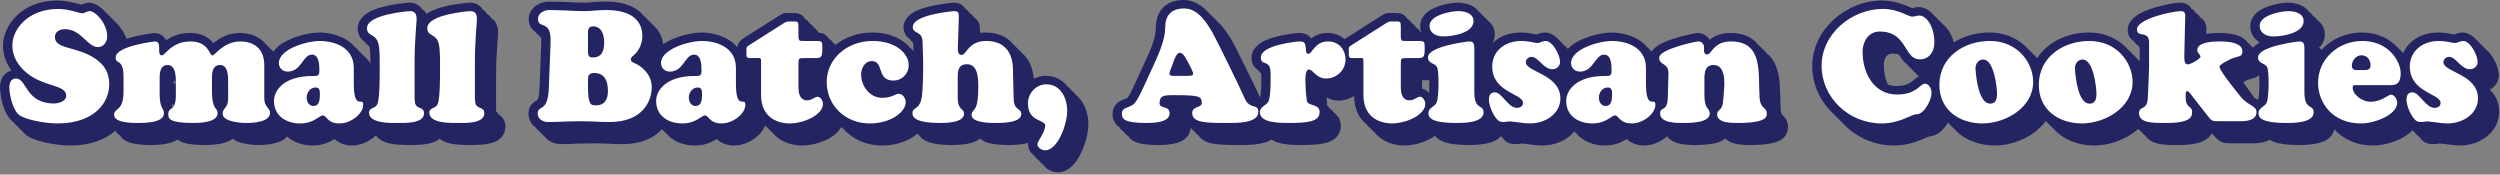 <?xml version="1.0" encoding="UTF-8"?> <svg xmlns="http://www.w3.org/2000/svg" viewBox="0 0 573 40" xml:space="preserve" fill-rule="evenodd" clip-rule="evenodd" stroke-linejoin="round" stroke-miterlimit="2"><rect x="0" y="0" width="573" height="40" fill="#808080" stroke="none"/> <path d="M2.652 16.173C1.434 14.545.685 12.62.685 10.495.685 5.972 4.83.107 13.269.107c1.879 0 4.58.727 5.372.952.394-.156 1.211-.448 1.828-.448.903 0 2.468.723 3.739 2.197.336.284.678.622 1.002 1.002.336.284.678.622 1 1.001 1.066.903 2.172 2.38 2.769 4.083 2.888-.931 6.346-1.335 6.394-1.335l.985.154.492.218.443.311.416.451.142.238.348.245c1.242-.858 2.93-1.617 5.274-1.617 3.027 0 4.521 1.205 5.417 2.345.125-.107.257-.217.396-.328.02-.015.04-.031.06-.045 1.37-1.005 3.21-1.972 5.539-1.972 2.676 0 4.727.939 6.019 2.569.372.295.707.63 1 .999.272.217.524.454.754.709.333-.474.756-.921 1.262-1.334 2.32-1.888 6.59-3.051 9.361-3.051 1.81 0 5.795.604 8 3.271.361.299.699.633 1.001 1.001.361.299.698.632.998.998.621.512 1.177 1.123 1.62 1.857.007-1.262-.012-2.786-.212-3.845l-.067-.071s-.055-.109-.055-.108c-.415-.288-.769-.61-1.039-1.028-.421-.297-.778-.634-1.048-1.078l-.39-.944c-.071-.288-.116-.618-.116-1.005 0-1.604 1.154-3.085 3.191-4.034C88.248 1.029 93.446.611 93.837.611c.437 0 .813.06 1.138.156l.566.224.525.336.44.427.296.425.591.449.351.507.043.033c.525-.37 1.142-.7 1.832-.974 3.094-1.227 7.677-1.583 8.042-1.583.437 0 .813.06 1.138.156l.566.224.525.336.44.427.296.425.591.449.351.507.649.493.319.461.035.017.484.362.393.435c.47.631.725 1.518.725 2.58 0 .828-.468 4.788-.468 9.936v6.984c0 .291-.014.711-.004 1.114.122.092.237.193.341.304l.312.457c.104.06.203.125.297.195l.597.591.476.942.141 1.005-.157 1.081-.462.964c-.34.501-.813.922-1.398 1.248-1.667.929-4.623.939-5.923.939-1.174 0-3.919.031-5.765-.658-.54-.202-1.017-.462-1.42-.775-.215.183-.454.348-.716.494-1.667.929-4.623.939-5.923.939-1.174 0-3.919.031-5.765-.658-.938-.35-1.685-.878-2.182-1.545-1.432 1.339-3.486 2.311-5.481 2.311-1.987 0-3.325-.865-4.03-1.485-.16.099-.329.199-.485.285-1.018.599-2.403 1.2-4.521 1.2-2.165 0-4.301-.692-5.806-2.052-.262.293-.575.553-.934.778-1.601 1-4.43 1.166-5.644 1.166-.932 0-3.392-.165-4.985-.883-.352-.159-.67-.344-.948-.549-.171.134-.357.259-.556.373-1.646.945-4.538 1.059-5.643 1.059-2.598 0-4.164-.24-5.109-.559-.572-.193-.995-.43-1.318-.678-1.134.709-2.994 1.237-6.029 1.237-1.088 0-3.632-.036-5.225-.674-.656-.264-1.193-.624-1.581-1.046l-.297-.408c-.306-.202-.569-.432-.782-.681l-.22-.32c-.057-.039-.114-.078-.168-.118-2.212 1.955-5.574 3.355-10.339 3.355-2.646 0-7.167-.728-9.452-1.971-.008-.004-.017-.009-.025-.013-.525-.296-1.016-.734-1.443-1.289-.359-.268-.697-.605-1-1-.36-.269-.699-.608-1.007-1.008l-.002-.003c-.833-.636-1.558-1.675-2.069-2.919-.713-1.739-1.054-3.86-1.054-5.149 0-1.118.383-2.207 1.069-2.923l.496-.425.597-.329.489-.149Zm36.801 7.696v.811c.149-.154.292-.353.411-.645l-.411-.166Zm.709-4.619c.002-.259.006-.566-.002-.895-.202.186-.348.429-.452.702l.454.193Zm32.43-2.552c-.024.031-.048.062-.073.094l.157.067-.084-.161Zm51.457-7.982-.288-.314-.079-.145L123 7.7l-.283-.42c-.073-.043-.143-.089-.211-.136l-.419-.352-.385-.478-.413-.959c-.068-.275-.112-.597-.112-.98 0-2.541 2.518-4.016 4.592-4.016 1.35 0 2.7.073 4.05.109.018.001.036.001.054.002 1.296.07 2.592.141 3.888.141.804 0 1.575-.069 2.346-.136.029-.003.058-.004.087-.006.856-.037 1.75-.11 2.607-.11 4.658 0 7.26 1.454 8.679 3.194.383.315.716.652 1 1 .383.314.715.65.997.998 1.57 1.283 2.308 2.929 2.529 4.577 2.394-1.667 6.28-2.677 8.863-2.677 1.81 0 5.795.604 8 3.271.041.034.082.069.123.104.035-.287.098-.548.211-.787l.414-.627.546-.473c.012-.008.024-.016.036-.023l8.208-5.22c.011-.007.023-.014.034-.021 1.295-.788 1.223-.688 2.912-.688.782 0 1.286.02 1.614.106l.719.314.477.404.286.472.125.056.439.321.357.415.125.229.079.035.439.321.357.415.127.232.441.287.422.466c.077.112.153.25.222.425.718.067 1.177.225 1.487.416l.573.483.294.451.114.054.492.387.379.495.033.073.096.045.487.383c2.172-1.745 5.065-2.821 8.356-2.821 4.21 0 7.106 1.596 8.68 3.477.295.248.564.508.803.773-.025-.634-.051-1.269-.067-1.898-.135-.101-.261-.209-.375-.327l-.36-.493c-.352-.231-.661-.491-.902-.817l-.457-.918-.142-1.001c0-1.511 1.153-2.979 3.218-3.886 3.054-1.342 8.15-1.75 8.178-1.75.545 0 .954.069 1.265.169l.513.221.511.374.406.495.067.138.187.097.464.396.349.482.014.032.173.09.464.396.349.482.007.016.028.013.449.324.413.479.261.504c.149.38.232.913.232 1.66 0 .021-.001.042-.001.064l-.016.493c.385-.055.799-.085 1.245-.085 3.229 0 5.156 1.201 6.348 2.681.38.307.712.644.998.999.382.308.714.646 1.001 1 2.033 1.656 2.597 4.216 2.764 5.915.819-.419 1.74-.659 2.713-.659 2.156 0 3.79.937 4.927 2.351.369.296.703.632.999.999.37.296.705.634 1.003 1.003 1.876 1.513 2.859 4.167 2.859 6.695 0 2.619-1.274 6.756-3.167 9.006-1.127 1.34-2.489 2.066-3.873 2.066-.803 0-1.778-.315-2.498-.876l-.438-.4-.334-.435c-.011-.008-.022-.015-.033-.022l-.709-.628-.235-.335c-.019-.012-.037-.025-.056-.037l-.709-.628-.235-.335c-.062-.041-.122-.083-.181-.127l-.803-.816-.406-.791-.163-.974.054-.346c-1.674.449-3.78.486-4.666.486-.877 0-3.452-.048-5.063-.694-.536-.215-.993-.495-1.351-.816-.216.187-.46.358-.73.509-1.575.886-4.361 1.001-5.528 1.001-3.127 0-4.991-.412-6.069-.923-.557-.264-.968-.57-1.277-.883l-.397-.5c-.132-.091-.253-.183-.364-.278-1.748 1.492-4.518 2.692-8.057 2.692-3.63 0-6.863-1.503-9.023-3.955-.105-.092-.208-.187-.31-.283-.423.72-1.049 1.399-1.859 1.989-1.83 1.332-4.633 2.249-7.24 2.249-1.573 0-4.669-.505-6.638-2.903-.356-.293-.695-.626-1-1-.258-.212-.506-.444-.739-.699-.29.741-.762 1.464-1.393 2.11-1.413 1.447-3.61 2.492-5.71 2.492-1.987 0-3.325-.865-4.03-1.485-.16.099-.329.199-.485.285-1.018.599-2.403 1.2-4.521 1.2-2.528 0-5.017-.944-6.508-2.792-.36-.291-.689-.617-.978-.973-1.799 1.974-4.698 3.441-9.146 3.441-1.259 0-2.408-.036-3.519-.11-1.047-.035-2.095-.07-3.177-.07-1.195 0-2.426.036-3.6.069-1.26.074-2.519.111-3.816.111-1.426 0-2.914-.677-3.726-1.823-.188-.13-.365-.275-.527-.432l-.486-.577-.001-.001c-.183-.128-.355-.269-.513-.422l-.486-.577-.001-.002c-.358-.249-.672-.55-.926-.894l-.522-1.005-.188-1.175.145-1.104.219-.555.322-.495.576-.549c.124-.092.258-.178.4-.261.112-.066.276-.094.396-.268.302-.437.443-1.236.499-2.78v-.004l.396-10.368v-.003c.016-.39.013-.726-.009-1.016Zm36.131 7.982c-.024.031-.048.062-.073.094l.157.067-.084-.161Zm42.251 3.772c-.068-.058-.134-.118-.198-.179.003.063.008.126.014.189.063-.002.125-.006.184-.01Zm86.391 1.832c.208-.819.259-2.402.259-3.203v-2.16c0-.031-.001-.063-.001-.093l-.4-.322-.309-.466c-.097-.053-.19-.111-.278-.175l-.668-.67-.28-.49-.178-.515c-.071-.276-.118-.607-.118-1.013 0-1.509 1.063-2.923 2.957-3.839 2.811-1.361 7.535-1.797 7.791-1.797.556 0 .977.055 1.301.14l.496.175.513.302.452.427.157.235c.867-.71 2.042-1.279 3.741-1.279 1.582 0 2.921.53 3.931 1.411l.035-.031c.012-.008.024-.016.036-.023l8.208-5.22c.011-.007.023-.014.034-.021 1.295-.788 1.223-.688 2.912-.688.782 0 1.286.02 1.614.106l.719.314.477.404.286.472.125.056.439.321.357.415.125.229.079.035.439.321.357.415.127.232.441.287.422.466c.077.112.153.25.222.425.043.004.084.008.125.013-.164-.455-.254-.967-.254-1.539 0-1.336.684-2.504 1.899-3.388 1.839-1.338 5.126-1.96 6.689-1.96 1.004 0 2.216.192 3.181.671.669.332 1.232.793 1.633 1.375.394.278.733.613 1 1.001.392.276.729.608.995.992 1.015.699 1.683 1.748 1.683 3.229 0 .73-.179 1.395-.502 1.99 1.569-1.537 3.85-2.418 6.446-2.418.842 0 1.726.085 2.521.249.403.068.912.166 1.113.205.047-.018.116-.045.161-.065.059-.026.119-.05.18-.07.533-.177 1.072-.319 1.605-.319 1.123 0 2.36.685 3.327 1.867.35.275.692.617 1.003 1.003.312.244.616.542.9.878.224-.242.472-.474.745-.697 2.32-1.888 6.59-3.051 9.361-3.051 1.81 0 5.795.604 8 3.271.361.299.699.633 1.001 1.001.045.037.09.075.134.113l.128-.255c.429-.59 1.261-1.229 2.375-1.761 2.772-1.323 7.49-2.261 8.054-2.261l.594.054.567.158.966.581.622.745.004.004c.975-.811 2.378-1.542 4.699-1.542 3.138 0 5.077 1.074 6.329 2.635.374.302.707.637.998.999.375.302.709.638 1.001 1.001 1.464 1.177 2.296 2.888 2.707 4.906.506 2.489.341 5.5.512 8.108l.001.005c.074 1.177.592 1.308.855 1.615l.313.428.275.559.166.63.051.638-.119 1.034-.3.717c-.307.533-.858 1.175-2.093 1.651-1.052.406-2.887.758-6.112.758-1.021 0-3.125-.033-4.508-.661-.478-.217-.892-.497-1.228-.829-.261.215-.56.407-.894.573-1.761.874-4.866.917-6.078.917-1.105 0-3.284-.062-4.744-.725-.568-.258-1.052-.597-1.427-1.005l-.197-.258c-1.416 1.228-3.368 2.096-5.26 2.096-1.987 0-3.325-.865-4.03-1.485-.16.099-.329.199-.485.285-1.018.599-2.403 1.2-4.521 1.2-2.528 0-5.017-.944-6.508-2.792-.161-.13-.316-.268-.464-.411-1.648 1.965-4.359 3.203-7.356 3.203-.795 0-1.944-.113-2.93-.269-.777-.094-1.455-.199-1.642-.199-.145 0-.269.027-.411.048-.313.052-.628.096-.993.096-1.408 0-2.1-.238-3.084-1.361-.087-.097-.174-.202-.257-.309-.058-.042-.116-.086-.174-.134-.304.349-.68.655-1.12.91-1.733 1.006-4.807 1.11-6.165 1.11-2.838 0-4.572-.298-5.636-.672-1.107-.39-1.749-.906-2.137-1.426-1.87 1.299-4.579 2.206-7.131 2.206-1.573 0-4.669-.505-6.638-2.903-.356-.293-.695-.626-1-1-.356-.293-.695-.626-1.001-1-1.513-1.238-2.764-3.218-2.804-6.451-1.024.67-2.244 1.058-3.533 1.058-1.145 0-2.031-.307-2.75-.734.008.55.043 1.193.099 1.859l.31.275.25.365c.039.024.077.049.114.075l.623.545.264.381c.123.077.24.161.352.252l.73.836.38.917.116.969c0 1.783-.903 2.977-2.596 3.686-1.468.616-3.834.762-6.532.762-1.207 0-3.906-.017-5.719-.723-.385-.149-.737-.329-1.051-.536-.228.146-.474.278-.738.395-1.897.849-4.942.864-6.316.864-2.977 0-5.314-.043-6.842-.425-1.359-.34-2.266-.958-2.802-1.769-.198-.136-.376-.283-.535-.44l-.442-.544c-.207-.141-.393-.293-.558-.456l-.28-.345-.114.801-.421.911-.601.705c-.2.183-.425.351-.672.501-1.527.931-4.241 1.061-5.489 1.061-2.443 0-3.965-.227-4.914-.544-.756-.252-1.266-.583-1.631-.924l-.48-.596c-.276-.178-.498-.369-.68-.563l-.314-.433c-.279-.179-.502-.371-.686-.567l-.315-.434c-.057-.037-.112-.074-.165-.112l-.721-.688-.53-1.004c-.129-.4-.18-.821-.18-1.259l.129-.982.429-.928.502-.572.765-.522c.265-.139.564-.257.877-.375.238-.09.537-.121.728-.359.003-.003.005-.006.007-.009.702-.861 1.344-2.405 1.824-3.428l2.263-4.922c1.01-2.249 2.412-5.093 2.412-7.667 0-1.781.491-3.318 1.478-4.434 1.002-1.133 2.546-1.922 4.878-1.922 2.31 0 4.203 1.207 5.701 2.897.353.309.689.647 1.001 1 .353.309.688.648 1 1.001 1.47 1.289 2.624 3.122 3.536 4.665l.003.006c.502.856 4.212 8.335 6.3 12.734Zm37.103-1.956.404.076.773.445.427.467c.069-.881.086-1.976.057-2.959h-1.661v1.971Zm42.839-3.648c-.024.031-.048.062-.073.094l.157.067-.084-.161Zm69.52-14.833c.248-.023.391-.102.56-.141.27-.062.559-.105.917-.105 1.119 0 2.463.585 3.539 1.937.345.269.685.603 1.001 1.001.346.27.687.605 1.002 1.003.995.787 1.984 2.185 2.515 4.157 2.333-1.474 5.201-2.266 8.143-2.266 3.939 0 6.989 1.629 9.011 3.92.359.317.695.654 1.001 1.001.34.3.658.617.955.949 2.42-3.762 7.011-5.87 11.821-5.87 3.939 0 6.989 1.629 9.011 3.92.359.317.695.654 1 1 .359.317.695.654.999.999.233.206.457.42.67.642v-3.096l-.318-.414-.039-.077-.271-.169-.435-.406-.215-.372-.442-.294-.444-.458-.289-.467-.191-.499-.128-.973c0-1.273.969-2.713 2.864-3.728 2.799-1.5 7.692-2.448 9.18-2.448l.685.06.737.232.486.292.419.395.218.386.378.231.415.396.209.374.376.23.415.396.211.378.293.166.414.363.369.508.287.739c.088.364.115.802.095 1.288l-.017.728c1.059-.177 2.119-.214 2.722-.214 1.117 0 3.395.074 4.931.759.791.353 1.423.854 1.848 1.476.271.19.511.403.718.637l.26.348c.066.046.13.093.193.141.035-.037.072-.075.109-.112.347-.345.824-.675 1.388-.979-.118-.128-.227-.263-.328-.406-1.053-.736-1.759-1.864-1.759-3.464 0-1.336.684-2.504 1.899-3.388 1.839-1.338 5.126-1.96 6.689-1.96 1.004 0 2.216.192 3.181.671.669.332 1.232.793 1.633 1.375.394.278.733.613 1 1.001.392.276.729.608.995.992 1.015.699 1.683 1.748 1.683 3.229 0 1.212-.492 2.246-1.32 3.072l.032.05.398.261.147.159c2.254-2.469 5.578-3.97 9.171-3.97 3.947 0 6.712 1.645 8.448 3.642.368.32.703.658 1 1 .03.026.06.052.089.078 1.269-2.929 4.33-4.72 8.031-4.72.842 0 1.726.085 2.521.249.403.068.912.166 1.113.205.047-.018.116-.045.161-.065.059-.026.119-.05.18-.07.533-.177 1.072-.319 1.605-.319 1.123 0 2.36.685 3.327 1.867.35.275.692.617 1.003 1.003.351.275.692.617 1.005 1.005.784.623 1.523 1.601 2.054 2.651.598 1.183.923 2.438.923 3.262l-.083.776-.239.722-.37.639-.477.538-.561.431-.355.18c1.279 1.265 2.157 2.896 2.157 5.102 0 4.437-4.112 7.724-9.02 7.724-.795 0-1.944-.113-2.93-.269-.777-.094-1.455-.199-1.642-.199-.145 0-.269.027-.411.048-.313.052-.628.096-.993.096-1.408 0-2.1-.238-3.084-1.361-.087-.097-.174-.202-.257-.309-.242-.175-.488-.399-.745-.693-.086-.097-.173-.2-.255-.307-.187-.135-.376-.299-.571-.502-.413.454-.911.876-1.483 1.256-2.083 1.387-5.145 2.24-7.429 2.24-4 0-6.988-1.527-8.959-3.722l-.039.264-.467.971c-.341.501-.813.93-1.398 1.269-1.733 1.006-4.807 1.11-6.165 1.11-2.838 0-4.572-.298-5.636-.672-.453-.16-.828-.34-1.139-.533-.84.488-2.039.809-3.737.809h-5.076c-1.149 0-1.782-.116-2.313-.367-.49-.232-.937-.591-1.529-1.316-.202-.149-.409-.336-.634-.578-.019.039-.04.078-.061.117-.573 1.043-2.155 2.54-7.415 2.54-1.751 0-3.623.001-4.996-.365-1.203-.321-2.11-.911-2.668-1.74-.189-.13-.362-.273-.52-.427l-.473-.568c-.191-.132-.367-.276-.527-.432l-.15-.18c-2.701 2.438-6.574 3.82-10.07 3.82-3.79 0-7.218-1.39-9.389-3.891-.359-.313-.696-.649-1-1-.258-.225-.505-.462-.736-.708-2.604 3.523-7.395 5.599-11.663 5.599-3.79 0-7.218-1.39-9.389-3.891-.359-.313-.696-.649-1-1-.141-.123-.278-.249-.411-.378-.224.405-.475.795-.751 1.147-.981 1.252-2.257 1.999-3.483 2.033-.109.043-.864.337-1.415.574-1.585.681-3.773 1.515-6.663 1.515-4.69 0-8.917-2.014-11.798-5.17-.351-.321-.687-.656-1-1-.348-.318-.681-.65-.997-.997l-.009-.009c-3.05-2.787-4.948-6.72-4.948-11.036 0-8.469 7.901-15.032 16.04-15.032 3.188 0 6.448 1.548 6.875 1.758Zm79.502 15.387-.775.495c-.538.237-1.459.25-2.641.979-.05.031-.102.06-.155.086-.017.009-.041.022-.069.037.684.984 1.762 2.51 2.543 3.522.252.163.487.323.702.484.076-.06.153-.122.195-.156.285-.95.339-3.723.2-5.447Zm-77.96.295c-.283-.247-.546-.529-.794-.841-.364-.282-.695-.619-1-1-.366-.283-.699-.624-1.006-1.007-.697-.553-1.269-1.34-1.836-2.22-.427-.123-.923-.188-1.501-.188-1.478 0-1.924 1.517-1.924 2.572 0 1.647.309 3.207.929 4.516.589.228 1.242.348 1.955.348 2.933 0 3.843-1.344 4.559-1.854l.618-.326Z" fill="#252463"></path> <path d="M6.246 16.807c-1.98-1.584-3.42-3.78-3.42-6.372 0-3.744 3.6-8.388 10.584-8.388 2.304 0 4.896 1.008 5.436 1.008.504 0 1.008-.504 1.764-.504 1.224 0 3.96 2.772 3.96 5.796 0 1.224-.792 2.448-2.124 2.448-2.412 0-3.816-4.104-7.56-4.104-1.116 0-2.304.504-2.304 1.8 0 2.844 4.932 2.088 9.108 4.86 2.232 1.476 3.348 3.276 3.348 5.976 0 4.212-3.456 8.964-11.844 8.964-2.376 0-6.444-.612-8.496-1.728-1.728-.972-2.556-4.788-2.556-6.624 0-.972.432-1.944 1.512-1.944 2.556 0 2.124 5.724 8.748 5.724.792 0 2.772-.396 2.772-1.764 0-2.592-4.932-1.944-8.928-5.148Zm22.068 4.248v-3.312c0-2.304-.468-2.952-.828-3.276-.468-.396-.972-.36-.972-1.296 0-2.664 8.928-3.672 9-3.672.9 0 .972.792.972 1.548 0 .432-.144 1.656.612 1.656.36 0 .936-.792 1.944-1.62 1.008-.792 2.448-1.584 4.572-1.584 4.284 0 4.32 3.204 5.076 3.204.288 0 .936-.792 1.98-1.62 1.08-.792 2.52-1.584 4.356-1.584 3.42 0 5.544 1.872 5.544 5.4v7.596c0 2.088 1.332 2.268 1.332 3.312 0 2.268-4.104 2.376-5.508 2.376-1.188 0-5.364-.252-5.364-2.124 0-1.332 1.26-1.296 1.26-3.384v-3.24c0-1.512.18-4.536-1.872-4.536-2.016 0-1.836 2.448-1.836 3.78v2.232c0 4.428 1.296 3.672 1.296 5.004 0 2.232-4.32 2.268-5.616 2.268-5.436 0-5.724-1.008-5.688-2.016.036-1.908 1.836-.396 1.728-4.68v-2.052c0-1.296.18-4.536-1.872-4.536-2.016 0-1.836 2.448-1.836 3.78v2.916c0 3.312.972 3.096.972 4.392 0 .936-.828 2.196-5.76 2.196-1.404 0-5.652.036-5.652-1.872 0-1.62 2.16-.756 2.16-5.256Zm52.776-5.472v3.6c0 6.336 2.16 2.88 2.16 4.824 0 2.052-2.808 4.284-5.436 4.284-2.844 0-2.916-1.836-3.816-1.836-.432 0-.9.468-1.692.9-.792.468-1.872.936-3.528.936-2.988 0-5.976-1.584-5.976-5.148 0-2.556 2.448-5.724 8.784-5.724 1.116 0 1.62.072 1.62-1.224 0-1.188-.036-3.672-1.692-3.672-2.16 0-2.376 3.888-5.58 3.888-1.152 0-2.016-.828-2.016-1.98 0-3.06 6.084-5.04 9.504-5.04 2.052 0 7.668.792 7.668 6.192Zm-8.748 4.464c-1.224 0-2.052 1.152-2.052 2.304 0 .936.504 1.944 1.548 1.944 1.368 0 1.476-1.476 1.476-2.556 0-.792.036-1.692-.972-1.692Zm22.68-5.688v6.984c0 .648-.036 1.836.144 2.412.396 1.296 2.016.684 2.016 2.196 0 2.412-4.392 2.232-5.94 2.232-1.62 0-6.66.18-6.66-2.376 0-1.26 1.548-.792 1.98-2.124.468-1.476.468-5.976.468-7.74 0-1.404.072-4.104-.252-5.724-.54-2.664-2.664-1.728-2.664-3.78 0-3.132 9.36-3.888 9.864-3.888 1.224 0 1.512.792 1.512 1.872 0 .828-.468 4.788-.468 9.936Zm13.824 0v6.984c0 .648-.036 1.836.144 2.412.396 1.296 2.016.684 2.016 2.196 0 2.412-4.392 2.232-5.94 2.232-1.62 0-6.66.18-6.66-2.376 0-1.26 1.548-.792 1.98-2.124.468-1.476.468-5.976.468-7.74 0-1.404.072-4.104-.252-5.724-.54-2.664-2.664-1.728-2.664-3.78 0-3.132 9.36-3.888 9.864-3.888 1.224 0 1.512.792 1.512 1.872 0 .828-.468 4.788-.468 9.936Zm38.376-6.156c0 1.656-.684 3.42-1.98 4.464-.324.288-.648.504-.648.972 0 .468.396.612.756.792 1.476.576 4.032 2.484 4.032 5.508 0 3.6-2.412 8.028-9.648 8.028-1.224 0-2.34-.036-3.42-.108-1.08-.036-2.16-.072-3.276-.072-1.224 0-2.484.036-3.708.072-1.224.072-2.448.108-3.708.108-1.116 0-2.376-.648-2.376-1.908 0-2.232 2.34.036 2.556-5.94l.396-10.368c.216-5.436-2.88-2.952-2.88-5.436 0-1.368 1.476-2.016 2.592-2.016 1.332 0 2.664.072 3.996.108 1.332.072 2.664.144 3.996.144.864 0 1.692-.072 2.52-.144.828-.036 1.692-.108 2.52-.108 6.588 0 8.28 3.132 8.28 5.904Zm-12.456 9.864v1.8c0 4.176.684 4.284 1.8 4.284 2.052 0 2.772-1.404 2.772-3.276 0-2.196-.648-4.14-3.168-4.14-1.116 0-1.368.576-1.404 1.332Zm0-9.9v2.916c0 1.404-.072 2.088 1.044 2.088 2.16 0 2.664-1.512 2.664-3.492 0-1.62-.54-3.636-2.52-3.636-1.332 0-1.188 1.08-1.188 2.124Zm33.912 7.416v3.6c0 6.336 2.16 2.88 2.16 4.824 0 2.052-2.808 4.284-5.436 4.284-2.844 0-2.916-1.836-3.816-1.836-.432 0-.9.468-1.692.9-.792.468-1.872.936-3.528.936-2.988 0-5.976-1.584-5.976-5.148 0-2.556 2.448-5.724 8.784-5.724 1.116 0 1.62.072 1.62-1.224 0-1.188-.036-3.672-1.692-3.672-2.16 0-2.376 3.888-5.58 3.888-1.152 0-2.016-.828-2.016-1.98 0-3.06 6.084-5.04 9.504-5.04 2.052 0 7.668.792 7.668 6.192Zm-8.748 4.464c-1.224 0-2.052 1.152-2.052 2.304 0 .936.504 1.944 1.548 1.944 1.368 0 1.476-1.476 1.476-2.556 0-.792.036-1.692-.972-1.692Zm23.076-5.4v5.364c0 2.412 1.008 2.988 1.98 2.988 1.116 0 1.764-.828 2.412-.828.72 0 1.224 1.008 1.224 1.656 0 2.376-4.104 4.464-7.74 4.464-1.836 0-6.444-.792-6.444-6.516v-7.416c0-.648 0-.9-.18-1.008-.18-.108-.576-.036-1.404-.036-.936 0-1.404.036-1.584-.144-.252-.252-.18-.612-.18-1.44 0-.504-.108-.9.324-1.188l8.208-5.22c.828-.504.792-.396 1.872-.396 1.44 0 1.512-.144 1.512 1.512 0 1.116-.072 2.232.108 2.664.108.288.36.288 1.296.288h2.52c1.548 0 1.548.108 1.548 1.728 0 2.052-.252 2.196-1.656 2.196h-2.484c-1.26 0-1.332.036-1.332 1.332Zm6.48 4.14c0-5.184 4.5-9.396 10.548-9.396 5.4 0 8.244 2.988 8.244 5.508 0 2.016-1.512 3.564-3.528 3.564-3.888 0-2.088-4.464-4.932-4.464-1.584 0-2.448 1.62-2.448 3.06 0 2.664 1.98 5.364 4.824 5.364 2.268 0 3.024-.936 3.78-.936.972 0 1.62 1.08 1.62 1.944 0 2.124-3.24 4.86-8.28 4.86-5.436 0-9.828-3.996-9.828-9.504Zm42.696-2.16.144 5.796c0 3.06 1.764 2.304 1.764 3.708 0 2.088-4.608 2.052-5.94 2.052-1.116 0-5.472 0-5.472-1.836 0-1.044 1.008-1.008 1.296-2.844.216-1.152.252-2.412.252-3.6 0-1.8-.036-5.184-2.592-5.184-2.196 0-2.124 1.872-2.124 3.492v4.176c0 2.988 1.44 2.376 1.44 3.672 0 2.088-4.104 2.124-5.472 2.124-5.148 0-6.336-1.08-6.336-2.196 0-1.44 1.404-.792 2.016-3.132.432-1.692.432-6.444.432-8.424 0-1.62-.108-3.276-.144-4.896-.072-2.556-2.232-1.656-2.232-3.348 0-2.88 9.36-3.636 9.396-3.636 1.08 0 1.152.324 1.152 1.368l-.216 6.84c-.036.684-.072 1.836.864 1.836 1.08 0 1.548-3.204 5.58-3.204 6.624 0 6.156 6.228 6.192 7.236Zm7.38 17.82c-.756 0-1.8-.576-1.8-1.404 0-.612 1.8-2.772 1.8-4.212 0-1.548-3.96-.792-3.96-5.148 0-2.304 1.872-4.356 4.212-4.356 3.276 0 4.788 3.168 4.788 6.048 0 3.204-2.196 9.072-5.04 9.072Zm22.644-14.724 2.268-4.932c1.116-2.484 2.592-5.652 2.592-8.496 0-2.484 1.152-4.356 4.356-4.356 3.132 0 5.112 3.204 6.516 5.58.612 1.044 6.048 12.06 7.344 15.012 1.188 2.736 3.132 1.08 3.132 3.132 0 2.628-5.112 2.52-6.912 2.52-5.148 0-8.244-.036-8.244-2.268 0-1.728 2.196-1.08 2.196-2.34 0-1.62-.9-1.764-6.696-1.764-1.872 0-2.988.072-2.988 1.836 0 1.404 2.304.468 2.304 2.34 0 2.16-3.888 2.196-5.328 2.196-5.148 0-5.616-.972-5.616-2.124 0-1.692 1.944-1.188 2.988-2.484.792-.972 1.548-2.7 2.088-3.852Zm7.128-2.34h2.7c.36 0 1.44.072 1.44-.468s-1.044-2.412-1.332-2.916c-.324-.576-.936-1.908-1.728-1.908-.864 0-1.476 2.16-1.62 2.556-.144.396-.756 1.8-.756 2.232 0 .612.9.504 1.296.504Zm21.888 1.656v-2.16c0-3.528-2.232-1.548-2.232-3.744 0-2.844 8.424-3.636 8.748-3.636 1.368 0 1.404.36 1.548 1.584.036.432 0 1.26.612 1.26.864 0 1.404-2.844 4.5-2.844 2.412 0 3.996 1.8 3.996 4.176 0 2.412-2.052 4.32-4.428 4.32-2.34 0-2.988-2.052-3.924-2.052-1.008 0-.828 2.412-.828 3.06 0 1.08.108 2.592.288 3.96.216 1.584 2.952.612 2.952 2.772 0 2.268-3.168 2.448-7.128 2.448-1.656 0-6.552.072-6.552-2.412 0-1.512 1.656-1.512 2.052-2.772.288-.9.396-2.952.396-3.96Zm29.844-4.392v5.364c0 2.412 1.008 2.988 1.98 2.988 1.116 0 1.764-.828 2.412-.828.72 0 1.224 1.008 1.224 1.656 0 2.376-4.104 4.464-7.74 4.464-1.836 0-6.444-.792-6.444-6.516v-7.416c0-.648 0-.9-.18-1.008-.18-.108-.576-.036-1.404-.036-.936 0-1.404.036-1.584-.144-.252-.252-.18-.612-.18-1.44 0-.504-.108-.9.324-1.188l8.208-5.22c.828-.504.792-.396 1.872-.396 1.44 0 1.512-.144 1.512 1.512 0 1.116-.072 2.232.108 2.664.108.288.36.288 1.296.288h2.52c1.548 0 1.548.108 1.548 1.728 0 2.052-.252 2.196-1.656 2.196h-2.484c-1.26 0-1.332.036-1.332 1.332Zm16.848-3.564v10.044c0 4.248 2.124 2.7 2.124 4.608 0 2.448-4.572 2.448-6.192 2.448-6.192 0-6.444-1.404-6.444-2.268 0-1.296 1.476-1.368 1.908-2.484.468-1.26.54-6.48.144-7.812-.324-1.26-2.16-.864-2.16-2.484 0-2.556 9.144-3.636 9.504-3.636 1.08 0 1.116.828 1.116 1.584Zm-.18-6.264c0 2.808-4.896 3.528-6.948 3.528-1.512 0-3.132-.684-3.132-2.448 0-2.376 4.752-3.348 6.588-3.348 1.44 0 3.492.468 3.492 2.268Zm10.944 4.572c.72 0 1.476.072 2.16.216.648.108 1.224.252 1.476.252.36 0 .648-.108.972-.252.324-.108.648-.216.972-.216 1.656 0 3.312 3.312 3.312 4.788 0 .972-.828 1.692-1.764 1.692-2.052 0-3.204-2.844-4.788-2.844-.648 0-1.296.54-1.296 1.224 0 2.304 7.92 2.736 7.92 8.316 0 3.384-3.276 5.724-7.02 5.724-.72 0-1.764-.108-2.664-.252-.9-.108-1.692-.216-1.908-.216-.252 0-.468.036-.72.072-.216.036-.432.072-.684.072-.72 0-1.08-.108-1.584-.684-.9-1.008-1.8-3.06-1.8-4.428 0-.936.324-1.692 1.368-1.692 1.584 0 3.024 3.564 5.04 3.564.72 0 1.404-.36 1.404-1.152 0-2.124-7.056-2.376-7.056-8.316 0-3.6 2.952-5.868 6.66-5.868Zm28.584 6.192v3.6c0 6.336 2.16 2.88 2.16 4.824 0 2.052-2.808 4.284-5.436 4.284-2.844 0-2.916-1.836-3.816-1.836-.432 0-.9.468-1.692.9-.792.468-1.872.936-3.528.936-2.988 0-5.976-1.584-5.976-5.148 0-2.556 2.448-5.724 8.784-5.724 1.116 0 1.62.072 1.62-1.224 0-1.188-.036-3.672-1.692-3.672-2.16 0-2.376 3.888-5.58 3.888-1.152 0-2.016-.828-2.016-1.98 0-3.06 6.084-5.04 9.504-5.04 2.052 0 7.668.792 7.668 6.192Zm-8.748 4.464c-1.224 0-2.052 1.152-2.052 2.304 0 .936.504 1.944 1.548 1.944 1.368 0 1.476-1.476 1.476-2.556 0-.792.036-1.692-.972-1.692Zm22.14-1.044v2.772c0 3.492 1.224 2.88 1.224 4.248 0 2.232-4.788 2.16-6.264 2.16-1.44 0-5.112 0-5.112-2.16 0-1.728 1.656-.18 1.764-3.708l.144-5.4c.072-2.664-2.124-1.8-2.124-3.708 0-1.908 8.28-3.708 9-3.708.792 0 1.296.684 1.296 1.404 0 .216-.036.432-.036.648 0 .432.18.936.72.936.576 0 .9-.756 1.62-1.512.72-.72 1.8-1.476 3.852-1.476 7.452 0 6.192 7.308 6.552 12.78.18 2.844 1.656 2.196 1.656 3.744 0 .648.144 2.16-6.624 2.16-1.296 0-4.752.072-4.752-1.944 0-1.296 1.188-.684 1.368-3.024.18-2.556 1.188-8.316-2.196-8.316-2.304 0-2.088 2.484-2.088 4.104Zm26.856-3.924c0-7.38 6.948-13.032 14.04-13.032 3.528 0 5.796 1.764 6.732 1.764.792 0 1.008-.252 1.62-.252 1.512 0 3.456 2.268 3.456 6.264 0 2.052-1.224 3.78-3.348 3.78-3.708 0-2.772-6.372-9.18-6.372-2.772 0-3.924 2.592-3.924 4.572 0 5.328 2.844 9.864 7.884 9.864 4.572 0 5.256-2.484 6.372-2.484 1.044 0 1.548 1.224 1.548 2.124 0 1.584-1.656 4.896-3.456 4.896-1.224 0-3.744 2.088-7.992 2.088-7.56 0-13.752-5.976-13.752-13.212Zm36.864 13.212c-5.328 0-9.864-3.132-9.864-8.82 0-6.444 5.652-10.08 11.592-10.08 6.3 0 9.9 4.932 9.9 9.396 0 5.904-6.336 9.504-11.628 9.504Zm3.348-6.768c0-1.62-.72-7.884-3.168-7.884-1.188 0-1.836 1.116-1.764 2.16.144 2.268.792 7.812 3.276 7.956 1.368.072 1.656-1.08 1.656-2.232Zm19.44 6.768c-5.328 0-9.864-3.132-9.864-8.82 0-6.444 5.652-10.08 11.592-10.08 6.3 0 9.9 4.932 9.9 9.396 0 5.904-6.336 9.504-11.628 9.504Zm3.348-6.768c0-1.62-.72-7.884-3.168-7.884-1.188 0-1.836 1.116-1.764 2.16.144 2.268.792 7.812 3.276 7.956 1.368.072 1.656-1.08 1.656-2.232Zm25.524 5.076-3.348-4.284c-.144-.216-1.008-1.44-1.368-1.44-.396 0-.36.792-.36 1.008-.108 3.204 1.476 2.124 1.476 3.816 0 1.008-.252 2.484-5.868 2.484-2.952 0-6.3.108-6.3-2.268 0-1.728 1.908-.468 2.016-3.492.108-2.52.288-5.94.288-7.524V9.751c0-2.916-2.772-.972-2.772-3.024 0-2.412 8.136-4.176 10.044-4.176.972 0 1.044.576 1.008 1.368l-.18 7.632c-.072 2.304-.072 3.204.792 3.204.576 0 2.88-1.224 2.88-1.764 0-.504-.72-.792-.72-1.512 0-1.872 3.672-1.98 4.932-1.98 1.476 0 5.4.036 5.4 2.268 0 1.62-1.332.864-3.492 2.196-.36.18-1.764.9-1.764 1.332 0 .9 4.212 6.084 4.896 6.912 1.62 2.016 3.6 1.98 3.6 3.492 0 1.116-.828 2.088-3.6 2.088h-5.076c-1.44 0-1.62-.072-2.484-1.188Zm22.14-15.516v10.044c0 4.248 2.124 2.7 2.124 4.608 0 2.448-4.572 2.448-6.192 2.448-6.192 0-6.444-1.404-6.444-2.268 0-1.296 1.476-1.368 1.908-2.484.468-1.26.54-6.48.144-7.812-.324-1.26-2.16-.864-2.16-2.484 0-2.556 9.144-3.636 9.504-3.636 1.08 0 1.116.828 1.116 1.584Zm-.18-6.264c0 2.808-4.896 3.528-6.948 3.528-1.512 0-3.132-.684-3.132-2.448 0-2.376 4.752-3.348 6.588-3.348 1.44 0 3.492.468 3.492 2.268Zm20.016 14.688h-7.812c-.396 0-.972-.108-.972.504 0 1.8 2.34 3.312 4.032 3.312 2.7 0 4.032-1.62 4.788-1.62.756 0 1.404 1.116 1.404 1.8 0 2.772-5.076 4.788-8.316 4.788-6.48 0-9.828-4.68-9.828-9.324 0-5.544 4.716-9.576 10.116-9.576 6.12 0 8.82 4.716 8.82 7.416 0 2.376-1.08 2.7-2.232 2.7Zm-6.804-3.456c.972 0 2.124.216 2.124-1.08s-.792-2.304-2.124-2.304c-1.188 0-2.16 1.224-2.16 2.376 0 1.296 1.224 1.008 2.16 1.008Zm17.784-6.66c.72 0 1.476.072 2.16.216.648.108 1.224.252 1.476.252.36 0 .648-.108.972-.252.324-.108.648-.216.972-.216 1.656 0 3.312 3.312 3.312 4.788 0 .972-.828 1.692-1.764 1.692-2.052 0-3.204-2.844-4.788-2.844-.648 0-1.296.54-1.296 1.224 0 2.304 7.92 2.736 7.92 8.316 0 3.384-3.276 5.724-7.02 5.724-.72 0-1.764-.108-2.664-.252-.9-.108-1.692-.216-1.908-.216-.252 0-.468.036-.72.072-.216.036-.432.072-.684.072-.72 0-1.08-.108-1.584-.684-.9-1.008-1.8-3.06-1.8-4.428 0-.936.324-1.692 1.368-1.692 1.584 0 3.024 3.564 5.04 3.564.72 0 1.404-.36 1.404-1.152 0-2.124-7.056-2.376-7.056-8.316 0-3.6 2.952-5.868 6.66-5.868Z" fill="#fff"></path> </svg> 